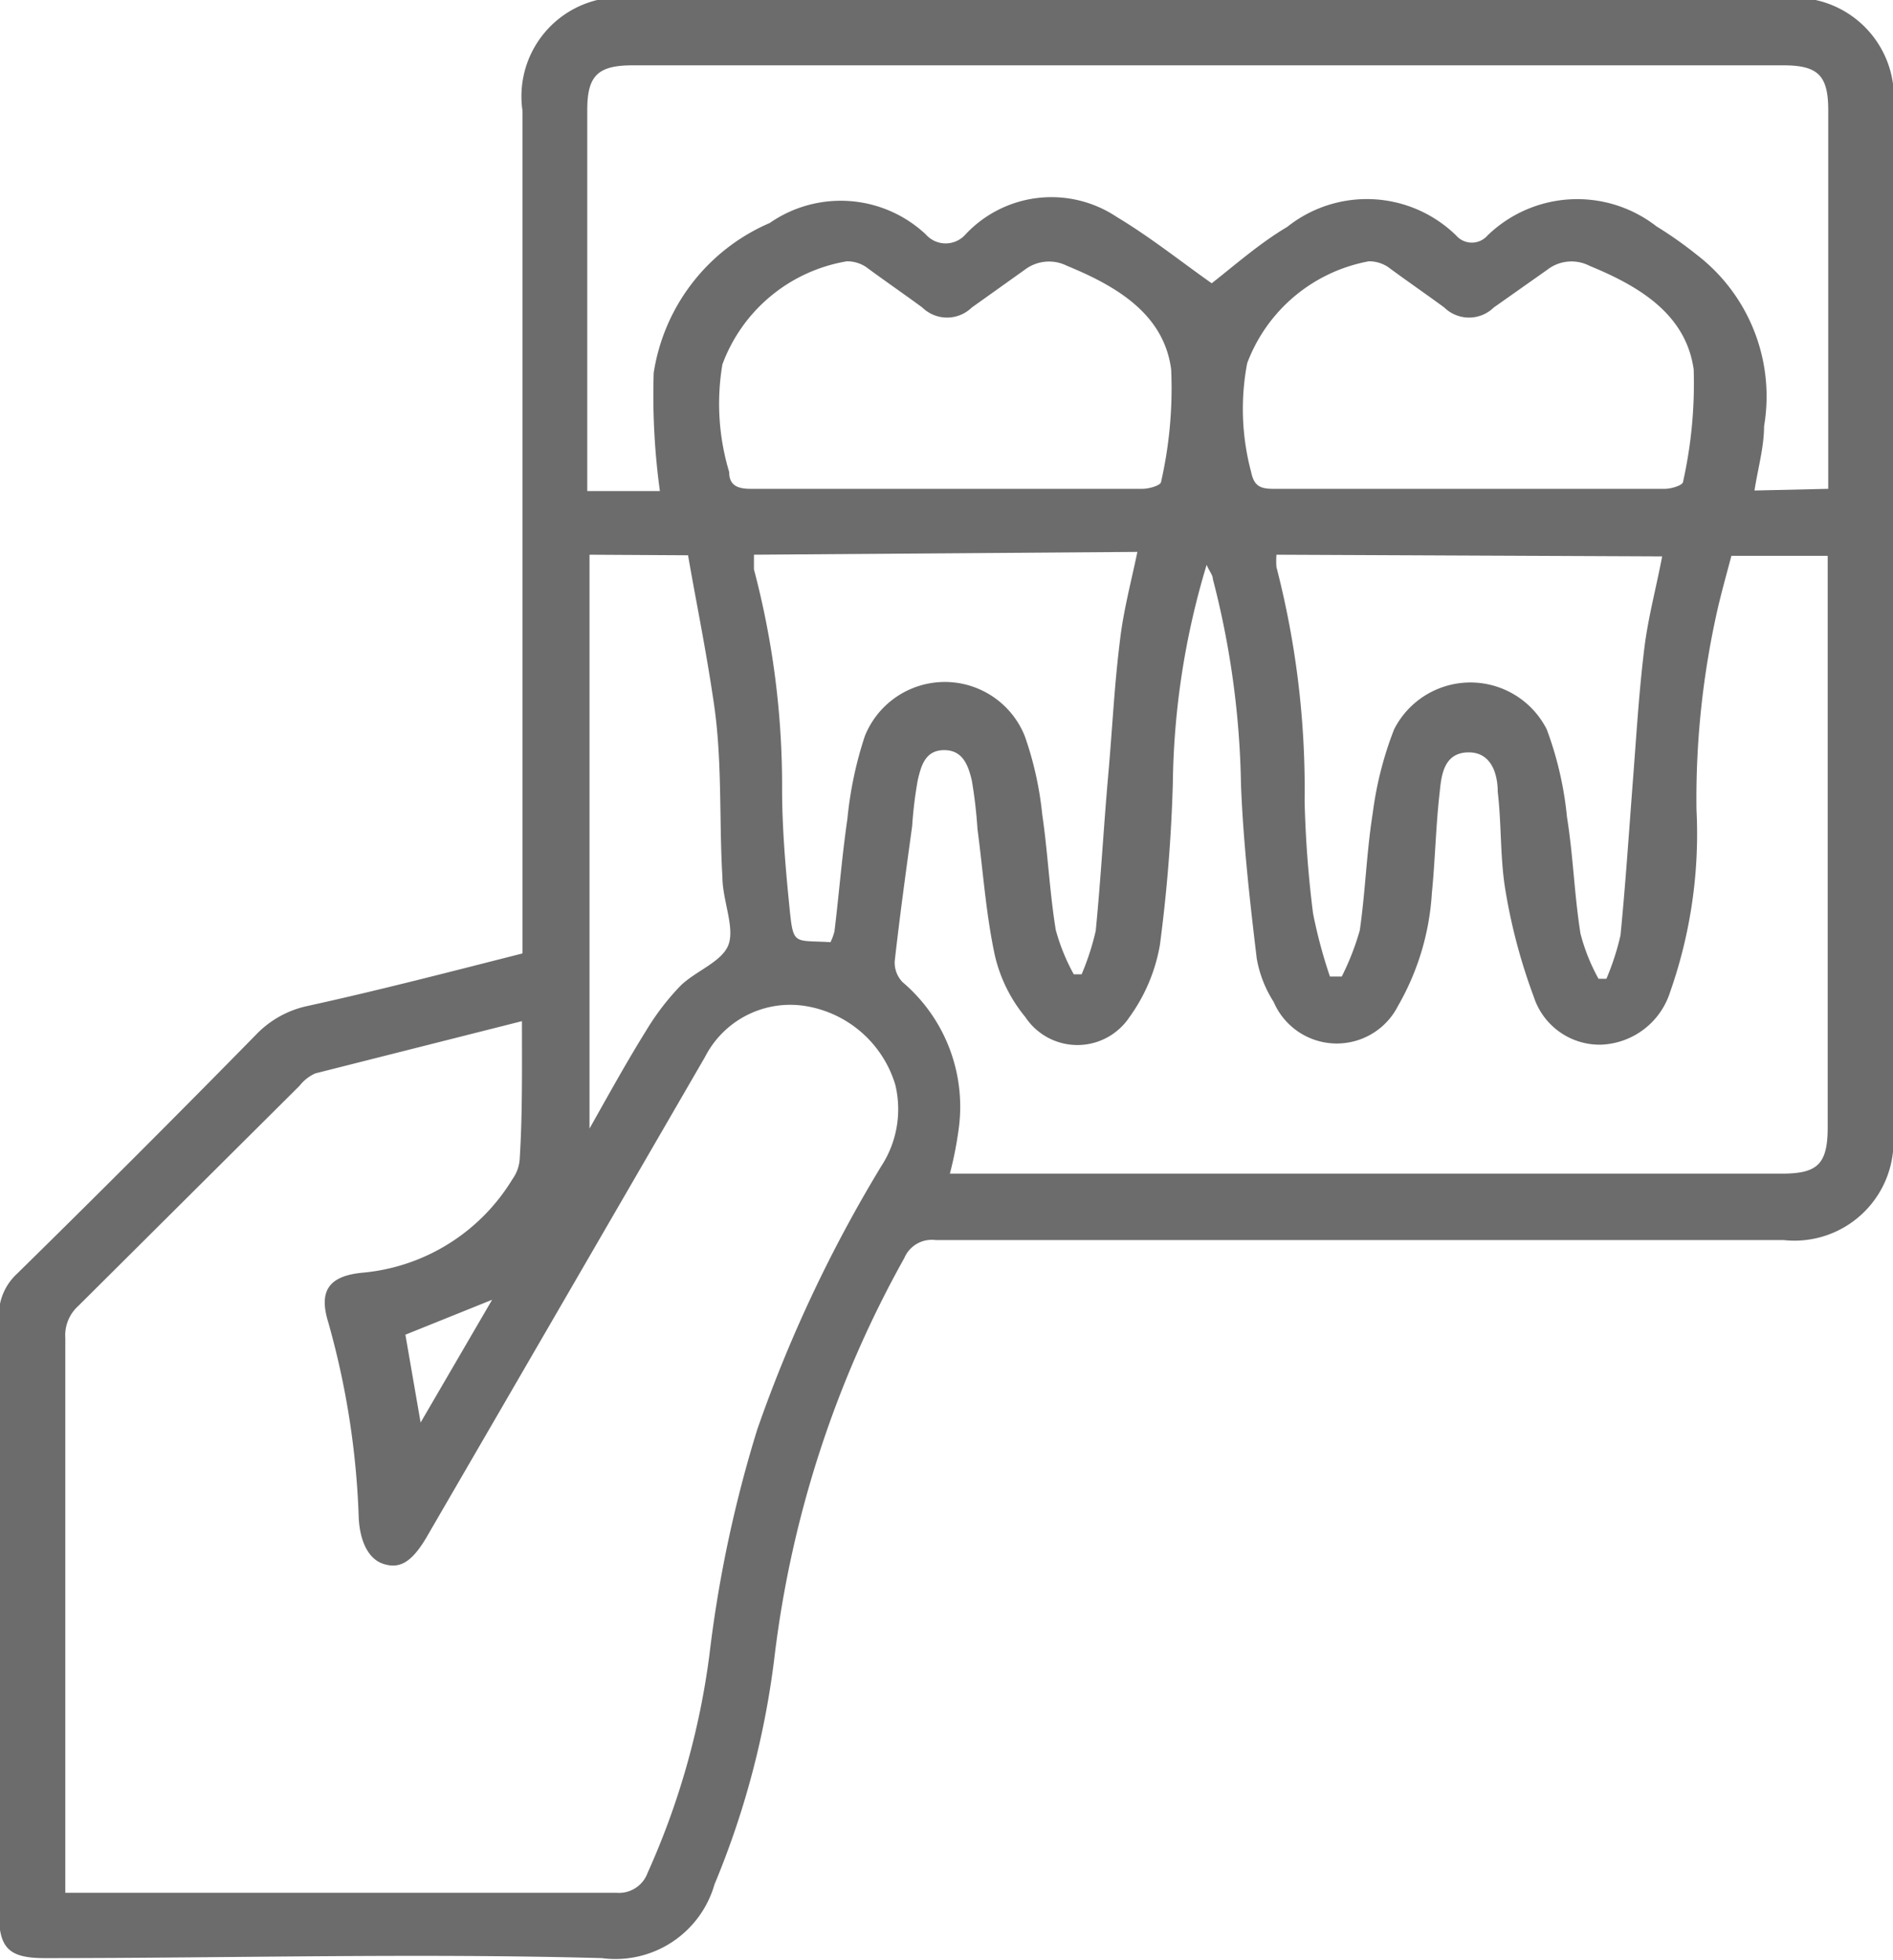 <svg id="Layer_1" data-name="Layer 1" xmlns="http://www.w3.org/2000/svg" viewBox="0 0 33.62 34.8"><defs><style>.cls-1{fill:#6c6c6c;}</style></defs><path class="cls-1" d="M13.45,19.55v-.48c0-4.82,0-9.65,0-14.48a1.76,1.76,0,0,1,2-2H35.84a1.77,1.77,0,0,1,1.95,2V22.71a1.76,1.76,0,0,1-1.94,1.93H20.79a.53.53,0,0,0-.56.32A19.22,19.22,0,0,0,17.93,32a15.26,15.26,0,0,1-1.07,4.08,1.83,1.83,0,0,1-2,1.31c-3.29-.09-6.59,0-9.89,0-.64,0-.82-.17-.82-.81,0-3.52,0-7,0-10.57a1,1,0,0,1,.32-.77Q6.61,23.14,8.71,21a1.78,1.78,0,0,1,.89-.51C10.88,20.21,12.15,19.88,13.45,19.55Zm0,1.2-3.68.93a.74.74,0,0,0-.28.22L5.56,25.81a.7.7,0,0,0-.23.57v9.85h9.79a.54.54,0,0,0,.55-.35A13.71,13.71,0,0,0,16.77,32,22.44,22.44,0,0,1,17.62,28a24.58,24.58,0,0,1,2.2-4.67,1.85,1.85,0,0,0,.25-1.45,2,2,0,0,0-1.56-1.39,1.7,1.7,0,0,0-1.82.9q-2.45,4.23-4.9,8.45c-.28.5-.5.65-.81.55s-.43-.49-.44-.85A14.46,14.46,0,0,0,10,26.1c-.17-.55,0-.82.6-.88a3.48,3.48,0,0,0,2.67-1.66.69.69,0,0,0,.13-.36C13.45,22.4,13.44,21.61,13.44,20.75Zm21.47-8.26c-.08.3-.16.59-.23.88A15.2,15.2,0,0,0,34.3,17a8.47,8.47,0,0,1-.47,3.24,1.34,1.34,0,0,1-1.22.93,1.23,1.23,0,0,1-1.2-.85,10.12,10.12,0,0,1-.5-1.87c-.1-.58-.07-1.18-.14-1.77,0-.31-.11-.71-.53-.7s-.47.39-.5.7c-.07.6-.08,1.2-.14,1.8a4.56,4.56,0,0,1-.6,2,1.22,1.22,0,0,1-2.21-.07,2.09,2.09,0,0,1-.3-.77c-.12-1-.24-2.06-.28-3.09a15.44,15.44,0,0,0-.5-3.65c0-.07-.06-.13-.11-.25A13.92,13.92,0,0,0,25,16.52a27.93,27.93,0,0,1-.23,2.88,3.08,3.08,0,0,1-.54,1.28,1.11,1.11,0,0,1-1.85,0,2.66,2.66,0,0,1-.54-1.09c-.16-.74-.21-1.5-.31-2.25a8.39,8.39,0,0,0-.1-.86c-.06-.25-.15-.54-.49-.54s-.41.28-.47.53a7.35,7.35,0,0,0-.1.82c-.11.8-.22,1.6-.31,2.4a.5.5,0,0,0,.14.37,2.9,2.9,0,0,1,1,2.58,6.57,6.57,0,0,1-.16.82H35.82c.63,0,.81-.17.81-.82V12.49Zm1.72-1.19V4.58c0-.62-.18-.8-.8-.8H15.41c-.62,0-.81.18-.81.79V11c0,.11,0,.23,0,.34h1.29a12.48,12.48,0,0,1-.11-2.1,3.47,3.47,0,0,1,2.06-2.66,2.21,2.21,0,0,1,2.77.2.47.47,0,0,0,.71,0A2.09,2.09,0,0,1,24,6.47c.6.36,1.15.8,1.69,1.18.41-.32.85-.71,1.34-1a2.27,2.27,0,0,1,3,.15.37.37,0,0,0,.56,0,2.29,2.29,0,0,1,3-.16,7,7,0,0,1,.71.5,3.17,3.17,0,0,1,1.2,3.05c0,.37-.11.75-.17,1.14Zm-15.69,0h3.51c.12,0,.32-.06.33-.12a7.49,7.49,0,0,0,.18-2c-.13-1-1-1.49-1.85-1.84a.71.71,0,0,0-.75.07l-.94.67a.63.63,0,0,1-.88,0c-.34-.25-.69-.49-1-.72a.61.61,0,0,0-.34-.1A2.86,2.86,0,0,0,17,9.09,4.2,4.2,0,0,0,17.12,11c0,.24.15.3.38.3Zm9.31,0h3.48c.11,0,.31-.06.32-.12a8,8,0,0,0,.19-2c-.14-1-1-1.49-1.85-1.84a.7.7,0,0,0-.75.07l-.95.67a.63.63,0,0,1-.88,0c-.34-.25-.69-.49-1-.72a.61.61,0,0,0-.34-.1,2.86,2.86,0,0,0-2.16,1.81A4.34,4.34,0,0,0,26.39,11c.05.24.15.3.39.3Zm-3.42,1.17a1.46,1.46,0,0,0,0,.22,15.72,15.72,0,0,1,.5,4.15,19.6,19.6,0,0,0,.15,2,8.82,8.82,0,0,0,.3,1.12H28a4.63,4.63,0,0,0,.32-.82c.1-.69.12-1.39.23-2.08a6.27,6.27,0,0,1,.38-1.49,1.52,1.52,0,0,1,2.71,0A6.14,6.14,0,0,1,32,17.13c.11.68.13,1.38.24,2.07a3.43,3.43,0,0,0,.32.8h.14a4.6,4.6,0,0,0,.25-.77c.09-.91.15-1.83.22-2.74s.11-1.61.21-2.41c.07-.53.21-1.05.31-1.58Zm-9.28,0c0,.09,0,.18,0,.26a15,15,0,0,1,.5,3.89c0,.7.06,1.4.13,2.1s.07.59.73.63a1.07,1.07,0,0,0,.07-.19c.08-.65.13-1.31.23-2a6.75,6.75,0,0,1,.31-1.47,1.53,1.53,0,0,1,2.84,0,6,6,0,0,1,.31,1.39c.1.68.13,1.37.24,2.05a3.54,3.54,0,0,0,.32.79h.14a4.6,4.6,0,0,0,.25-.77c.09-.91.14-1.83.22-2.74s.11-1.61.21-2.41c.06-.53.2-1.05.31-1.58Zm-2.92,0V22.66c.36-.64.67-1.2,1-1.73a4.44,4.44,0,0,1,.61-.8c.27-.27.75-.43.86-.74S17,18.6,17,18.19c-.06-1,0-2.05-.15-3.07s-.31-1.77-.46-2.64Zm-3,15.41,1.27-2.18-1.54.62Z" transform="translate(-4.17 -2.62)"/></svg>